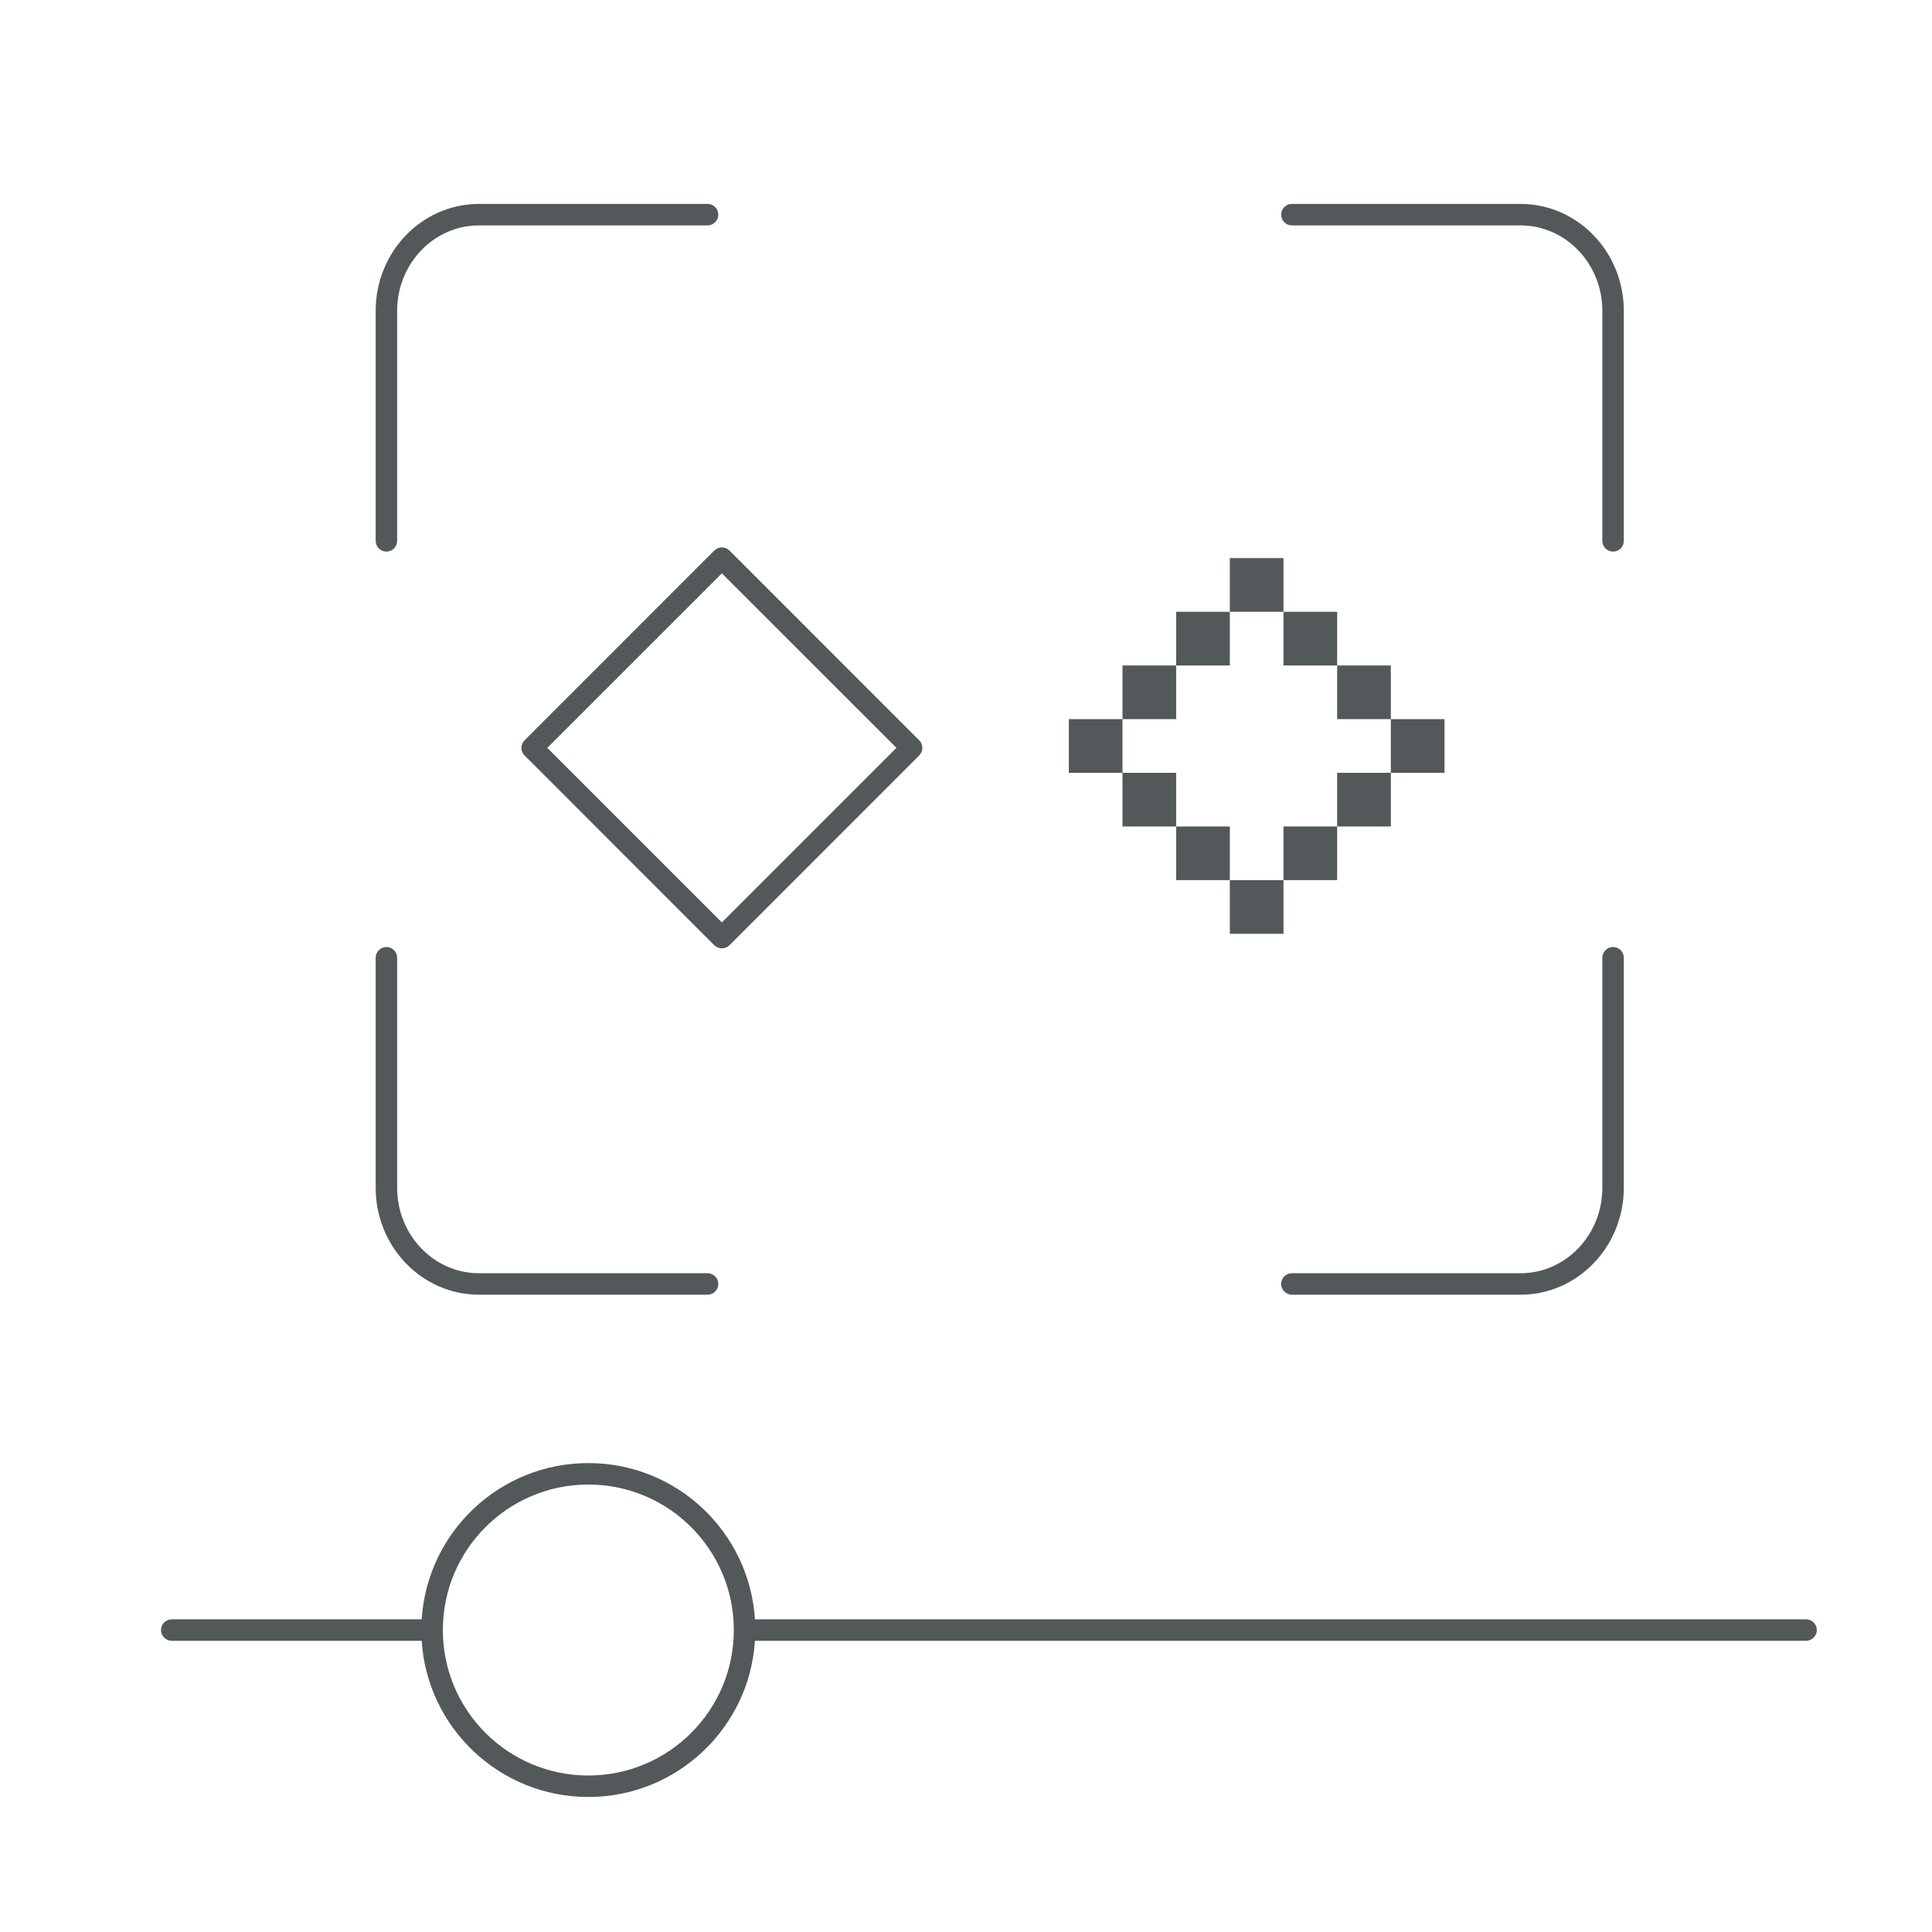 <svg xmlns="http://www.w3.org/2000/svg" viewBox="0 0 45 45">
  <g fill="none" fill-rule="evenodd">
    <path fill="#53585B" fill-rule="nonzero" d="M17.584,38.217 C17.455,40.248 15.767,41.855 13.703,41.855 C11.64,41.855 9.951,40.248 9.822,38.217 L4,38.217 C3.862,38.217 3.75,38.105 3.75,37.967 C3.75,37.828 3.862,37.717 4,37.717 L9.822,37.717 C9.951,35.685 11.64,34.078 13.703,34.078 C15.767,34.078 17.455,35.685 17.584,37.717 L42.067,37.717 C42.205,37.717 42.317,37.828 42.317,37.967 C42.317,38.105 42.205,38.217 42.067,38.217 L17.584,38.217 L17.584,38.217 Z M9.25,12.598 C9.25,12.736 9.138,12.848 9,12.848 C8.862,12.848 8.75,12.736 8.75,12.598 L8.75,7.243 C8.75,5.868 9.825,4.75 11.156,4.75 L16.481,4.75 C16.619,4.75 16.731,4.862 16.731,5 C16.731,5.138 16.619,5.25 16.481,5.25 L11.156,5.25 C10.105,5.25 9.25,6.14 9.25,7.243 L9.25,12.598 Z M37.822,12.598 C37.822,12.736 37.71,12.848 37.572,12.848 C37.434,12.848 37.322,12.736 37.322,12.598 L37.322,7.243 C37.322,6.14 36.467,5.25 35.416,5.25 L30.091,5.25 C29.953,5.25 29.841,5.138 29.841,5 C29.841,4.862 29.953,4.75 30.091,4.75 L35.416,4.75 C36.747,4.75 37.822,5.868 37.822,7.243 L37.822,12.598 Z M8.75,22.308 C8.75,22.17 8.862,22.058 9,22.058 C9.138,22.058 9.25,22.17 9.25,22.308 L9.25,27.662 C9.25,28.766 10.105,29.656 11.156,29.656 L16.481,29.656 C16.619,29.656 16.731,29.767 16.731,29.906 C16.731,30.044 16.619,30.156 16.481,30.156 L11.156,30.156 C9.825,30.156 8.75,29.037 8.75,27.662 L8.75,22.308 Z M37.322,22.308 C37.322,22.17 37.434,22.058 37.572,22.058 C37.71,22.058 37.822,22.17 37.822,22.308 L37.822,27.662 C37.822,29.037 36.747,30.156 35.416,30.156 L30.091,30.156 C29.953,30.156 29.841,30.044 29.841,29.906 C29.841,29.767 29.953,29.656 30.091,29.656 L35.416,29.656 C36.467,29.656 37.322,28.766 37.322,27.662 L37.322,22.308 Z M28.645,13 L29.895,13 L29.895,14.25 L28.645,14.25 L28.645,13 Z M27.395,14.25 L28.645,14.25 L28.645,15.5 L27.395,15.5 L27.395,14.25 Z M26.145,15.5 L27.395,15.5 L27.395,16.75 L26.145,16.75 L26.145,15.5 Z M24.895,16.75 L26.145,16.75 L26.145,18 L24.895,18 L24.895,16.75 Z M26.145,18 L27.395,18 L27.395,19.25 L26.145,19.25 L26.145,18 Z M27.395,19.25 L28.645,19.25 L28.645,20.5 L27.395,20.5 L27.395,19.25 Z M28.645,20.5 L29.895,20.5 L29.895,21.75 L28.645,21.75 L28.645,20.5 Z M29.895,19.25 L31.145,19.25 L31.145,20.5 L29.895,20.5 L29.895,19.25 Z M31.145,18 L32.395,18 L32.395,19.25 L31.145,19.25 L31.145,18 Z M32.395,16.75 L33.645,16.75 L33.645,18 L32.395,18 L32.395,16.75 Z M31.145,15.5 L32.395,15.5 L32.395,16.75 L31.145,16.75 L31.145,15.5 Z M29.895,14.25 L31.145,14.25 L31.145,15.5 L29.895,15.5 L29.895,14.25 Z M12.218,17.243 L16.637,12.823 C16.735,12.726 16.893,12.726 16.991,12.823 L21.41,17.243 C21.508,17.34 21.508,17.499 21.41,17.596 L16.991,22.016 C16.893,22.113 16.735,22.113 16.637,22.016 L12.218,17.596 C12.12,17.499 12.12,17.34 12.218,17.243 Z M16.814,21.485 L20.88,17.419 L16.814,13.354 L12.748,17.419 L16.814,21.485 Z M17.092,37.967 C17.092,36.095 15.575,34.578 13.703,34.578 C11.832,34.578 10.315,36.095 10.315,37.967 C10.315,39.838 11.832,41.355 13.703,41.355 C15.575,41.355 17.092,39.838 17.092,37.967 Z"/>
  </g>
</svg>
